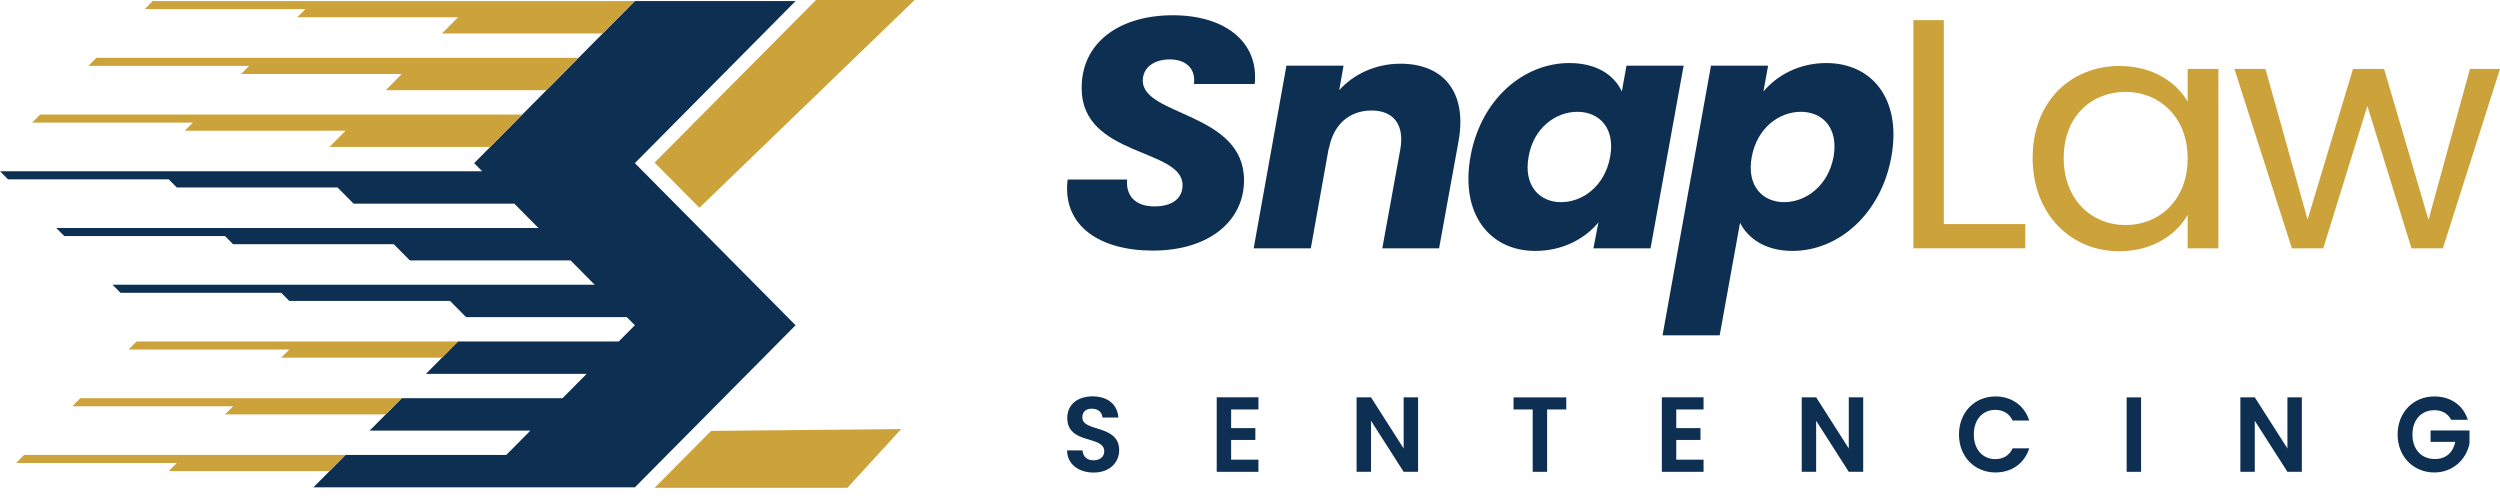 <svg width="180" height="36" viewBox="0 0 180 36" fill="none" xmlns="http://www.w3.org/2000/svg">
<path fill-rule="evenodd" clip-rule="evenodd" d="M57.282 0.075H45.71L34.138 11.746L34.716 12.33H23.144H11.572H0L0.579 12.914H12.151L12.729 13.497H24.301L25.459 14.664H37.031L38.767 16.415H27.195H15.622H4.05L4.629 16.998H16.201L16.78 17.582H28.352L29.509 18.749H41.081L42.817 20.5H31.245H19.673H8.1L8.679 21.083H20.251L20.83 21.667H32.402L33.559 22.834H45.131L45.71 23.417L44.553 24.584H32.98L30.666 26.919H42.238L40.502 28.669H28.93L26.616 31.003H38.188L36.452 32.754H24.88L22.566 35.088H34.138H45.71L57.282 23.417L45.71 11.746L57.282 0.075Z" fill="#0D2F52"/>
<path fill-rule="evenodd" clip-rule="evenodd" d="M47.131 11.707L58.752 0H65.854L50.359 14.959L47.131 11.707Z" fill="#CCA23A"/>
<path fill-rule="evenodd" clip-rule="evenodd" d="M47.131 35.122L51.2 31.024L64.885 30.894L61.011 35.122H47.131Z" fill="#CCA23A"/>
<path fill-rule="evenodd" clip-rule="evenodd" d="M22.566 0.075H34.138H45.71L43.395 2.41H31.823L32.98 1.243H21.408L21.987 0.659H10.415L10.993 0.075H22.566ZM6.943 4.16H18.515H30.087H41.66L39.345 6.494H27.773L28.93 5.327H17.358L17.937 4.744H6.365L6.943 4.16ZM14.465 8.245H2.893L2.314 8.829H13.886L13.308 9.412H24.88L23.723 10.579H35.295L37.609 8.245H26.037H14.465ZM1.157 33.338L1.736 32.754H13.308H24.88L23.723 33.921H12.151L12.729 33.338H1.157ZM9.836 24.584L9.258 25.168H20.83L20.251 25.752H31.823L32.98 24.584H21.408H9.836ZM5.207 29.253L5.786 28.669H17.358H28.93L27.773 29.836H16.201L16.78 29.253H5.207Z" fill="#CCA23A"/>
<path d="M89.57 12.976C89.57 8.097 82.281 8.356 82.281 5.811C82.281 4.868 83.075 4.279 84.23 4.279C85.457 4.279 86.106 5.01 85.962 6.047H90.34C90.652 2.983 88.151 1.098 84.446 1.098C80.622 1.098 77.832 3.054 77.88 6.4C77.928 11.302 85.144 10.666 85.144 13.329C85.144 14.342 84.326 14.861 83.123 14.861C81.728 14.861 81.055 14.083 81.151 12.928H76.869C76.46 16.299 79.227 18.043 83.003 18.043C87.068 18.043 89.57 15.898 89.57 12.976Z" fill="#0D2F52"/>
<path d="M99.526 17.878H103.615L105.01 10.195C105.66 6.66 103.952 4.586 100.825 4.586C99.021 4.586 97.433 5.363 96.423 6.495L96.736 4.727H92.623L90.265 17.878H94.379L95.677 10.619V10.737C95.99 8.946 97.169 7.956 98.756 7.956C100.296 7.956 101.138 8.946 100.825 10.737L99.526 17.878Z" fill="#0D2F52"/>
<path fill-rule="evenodd" clip-rule="evenodd" d="M110.541 18.066C107.269 18.066 105.128 15.427 105.874 11.279C106.62 7.131 109.699 4.539 112.994 4.539C114.991 4.539 116.241 5.434 116.771 6.589L117.107 4.727H121.221L118.839 17.878H114.726L115.087 16.016C114.125 17.171 112.537 18.066 110.541 18.066ZM112.393 14.555C113.956 14.555 115.544 13.4 115.929 11.302C116.314 9.205 115.135 8.05 113.571 8.05C112.032 8.05 110.42 9.181 110.06 11.279C109.675 13.376 110.853 14.555 112.393 14.555Z" fill="#0D2F52"/>
<path fill-rule="evenodd" clip-rule="evenodd" d="M127.304 4.727L126.967 6.589C127.93 5.434 129.517 4.539 131.49 4.539C134.785 4.539 136.926 7.131 136.18 11.279C135.434 15.427 132.356 18.066 129.06 18.066C127.088 18.066 125.837 17.147 125.284 16.039L123.816 24.146H119.703L123.191 4.727H127.304ZM128.459 14.555C130.022 14.555 131.634 13.376 132.019 11.279C132.38 9.181 131.201 8.05 129.661 8.05C128.098 8.05 126.51 9.205 126.125 11.302C125.741 13.4 126.919 14.555 128.459 14.555Z" fill="#0D2F52"/>
<path d="M137.765 1.451V17.878H145.824V16.134H139.954V1.451H137.765Z" fill="#CCA23A"/>
<path fill-rule="evenodd" clip-rule="evenodd" d="M152.581 18.09C149.069 18.09 146.35 15.379 146.35 11.373C146.35 7.343 149.069 4.75 152.605 4.75C155.058 4.75 156.742 5.976 157.512 7.319V4.963H159.725V17.878H157.512V15.474C156.718 16.864 155.01 18.09 152.581 18.09ZM153.038 16.204C155.443 16.204 157.512 14.437 157.512 11.396C157.512 8.403 155.443 6.612 153.038 6.612C150.632 6.612 148.588 8.333 148.588 11.373C148.588 14.413 150.632 16.204 153.038 16.204Z" fill="#CCA23A"/>
<path d="M165.014 17.878H167.275L170.45 7.626L173.626 17.878H175.887L180 4.963H177.835L174.852 15.827L171.653 4.963H169.416L166.145 15.804L163.114 4.963H160.877L165.014 17.878Z" fill="#CCA23A"/>
<path d="M80.581 32.42C80.581 30.532 77.927 31.131 77.927 30.056C77.927 29.619 78.231 29.412 78.638 29.427C79.083 29.435 79.358 29.711 79.38 30.064H80.522C80.455 29.097 79.728 28.537 78.668 28.537C77.6 28.537 76.844 29.12 76.844 30.087C76.837 32.029 79.506 31.33 79.506 32.489C79.506 32.873 79.217 33.142 78.728 33.142C78.246 33.142 77.971 32.858 77.942 32.428H76.829C76.844 33.441 77.674 34.024 78.75 34.024C79.929 34.024 80.581 33.265 80.581 32.42Z" fill="#0D2F52"/>
<path d="M90.607 28.606H87.604V33.971H90.607V33.096H88.642V31.676H90.385V30.824H88.642V29.481H90.607V28.606Z" fill="#0D2F52"/>
<path d="M101.063 28.606V32.29L98.712 28.606H97.674V33.971H98.712V30.294L101.063 33.971H102.101V28.606H101.063Z" fill="#0D2F52"/>
<path d="M108.975 29.481H110.354V33.971H111.392V29.481H112.772V28.613H108.975V29.481Z" fill="#0D2F52"/>
<path d="M122.656 28.606H119.653V33.971H122.656V33.096H120.691V31.676H122.434V30.824H120.691V29.481H122.656V28.606Z" fill="#0D2F52"/>
<path d="M133.112 28.606V32.29L130.762 28.606H129.724V33.971H130.762V30.294L133.112 33.971H134.15V28.606H133.112Z" fill="#0D2F52"/>
<path d="M141.047 31.284C141.047 32.888 142.181 34.017 143.672 34.017C144.821 34.017 145.755 33.387 146.104 32.282H144.91C144.665 32.804 144.22 33.057 143.664 33.057C142.76 33.057 142.115 32.367 142.115 31.284C142.115 30.194 142.76 29.511 143.664 29.511C144.22 29.511 144.665 29.765 144.91 30.279H146.104C145.755 29.181 144.821 28.544 143.672 28.544C142.181 28.544 141.047 29.68 141.047 31.284Z" fill="#0D2F52"/>
<path d="M153.119 33.971H154.157V28.613H153.119V33.971Z" fill="#0D2F52"/>
<path d="M164.695 28.606V32.29L162.344 28.606H161.306V33.971H162.344V30.294L164.695 33.971H165.733V28.606H164.695Z" fill="#0D2F52"/>
<path d="M175.269 28.544C173.771 28.544 172.629 29.68 172.629 31.284C172.629 32.888 173.771 34.017 175.276 34.017C176.655 34.017 177.597 33.019 177.805 31.929V30.993H175.002V31.814H176.782C176.626 32.574 176.114 33.05 175.313 33.05C174.349 33.05 173.697 32.374 173.697 31.284C173.697 30.217 174.342 29.534 175.269 29.534C175.818 29.534 176.248 29.772 176.485 30.225H177.679C177.345 29.151 176.426 28.544 175.269 28.544Z" fill="#0D2F52"/>
</svg>
